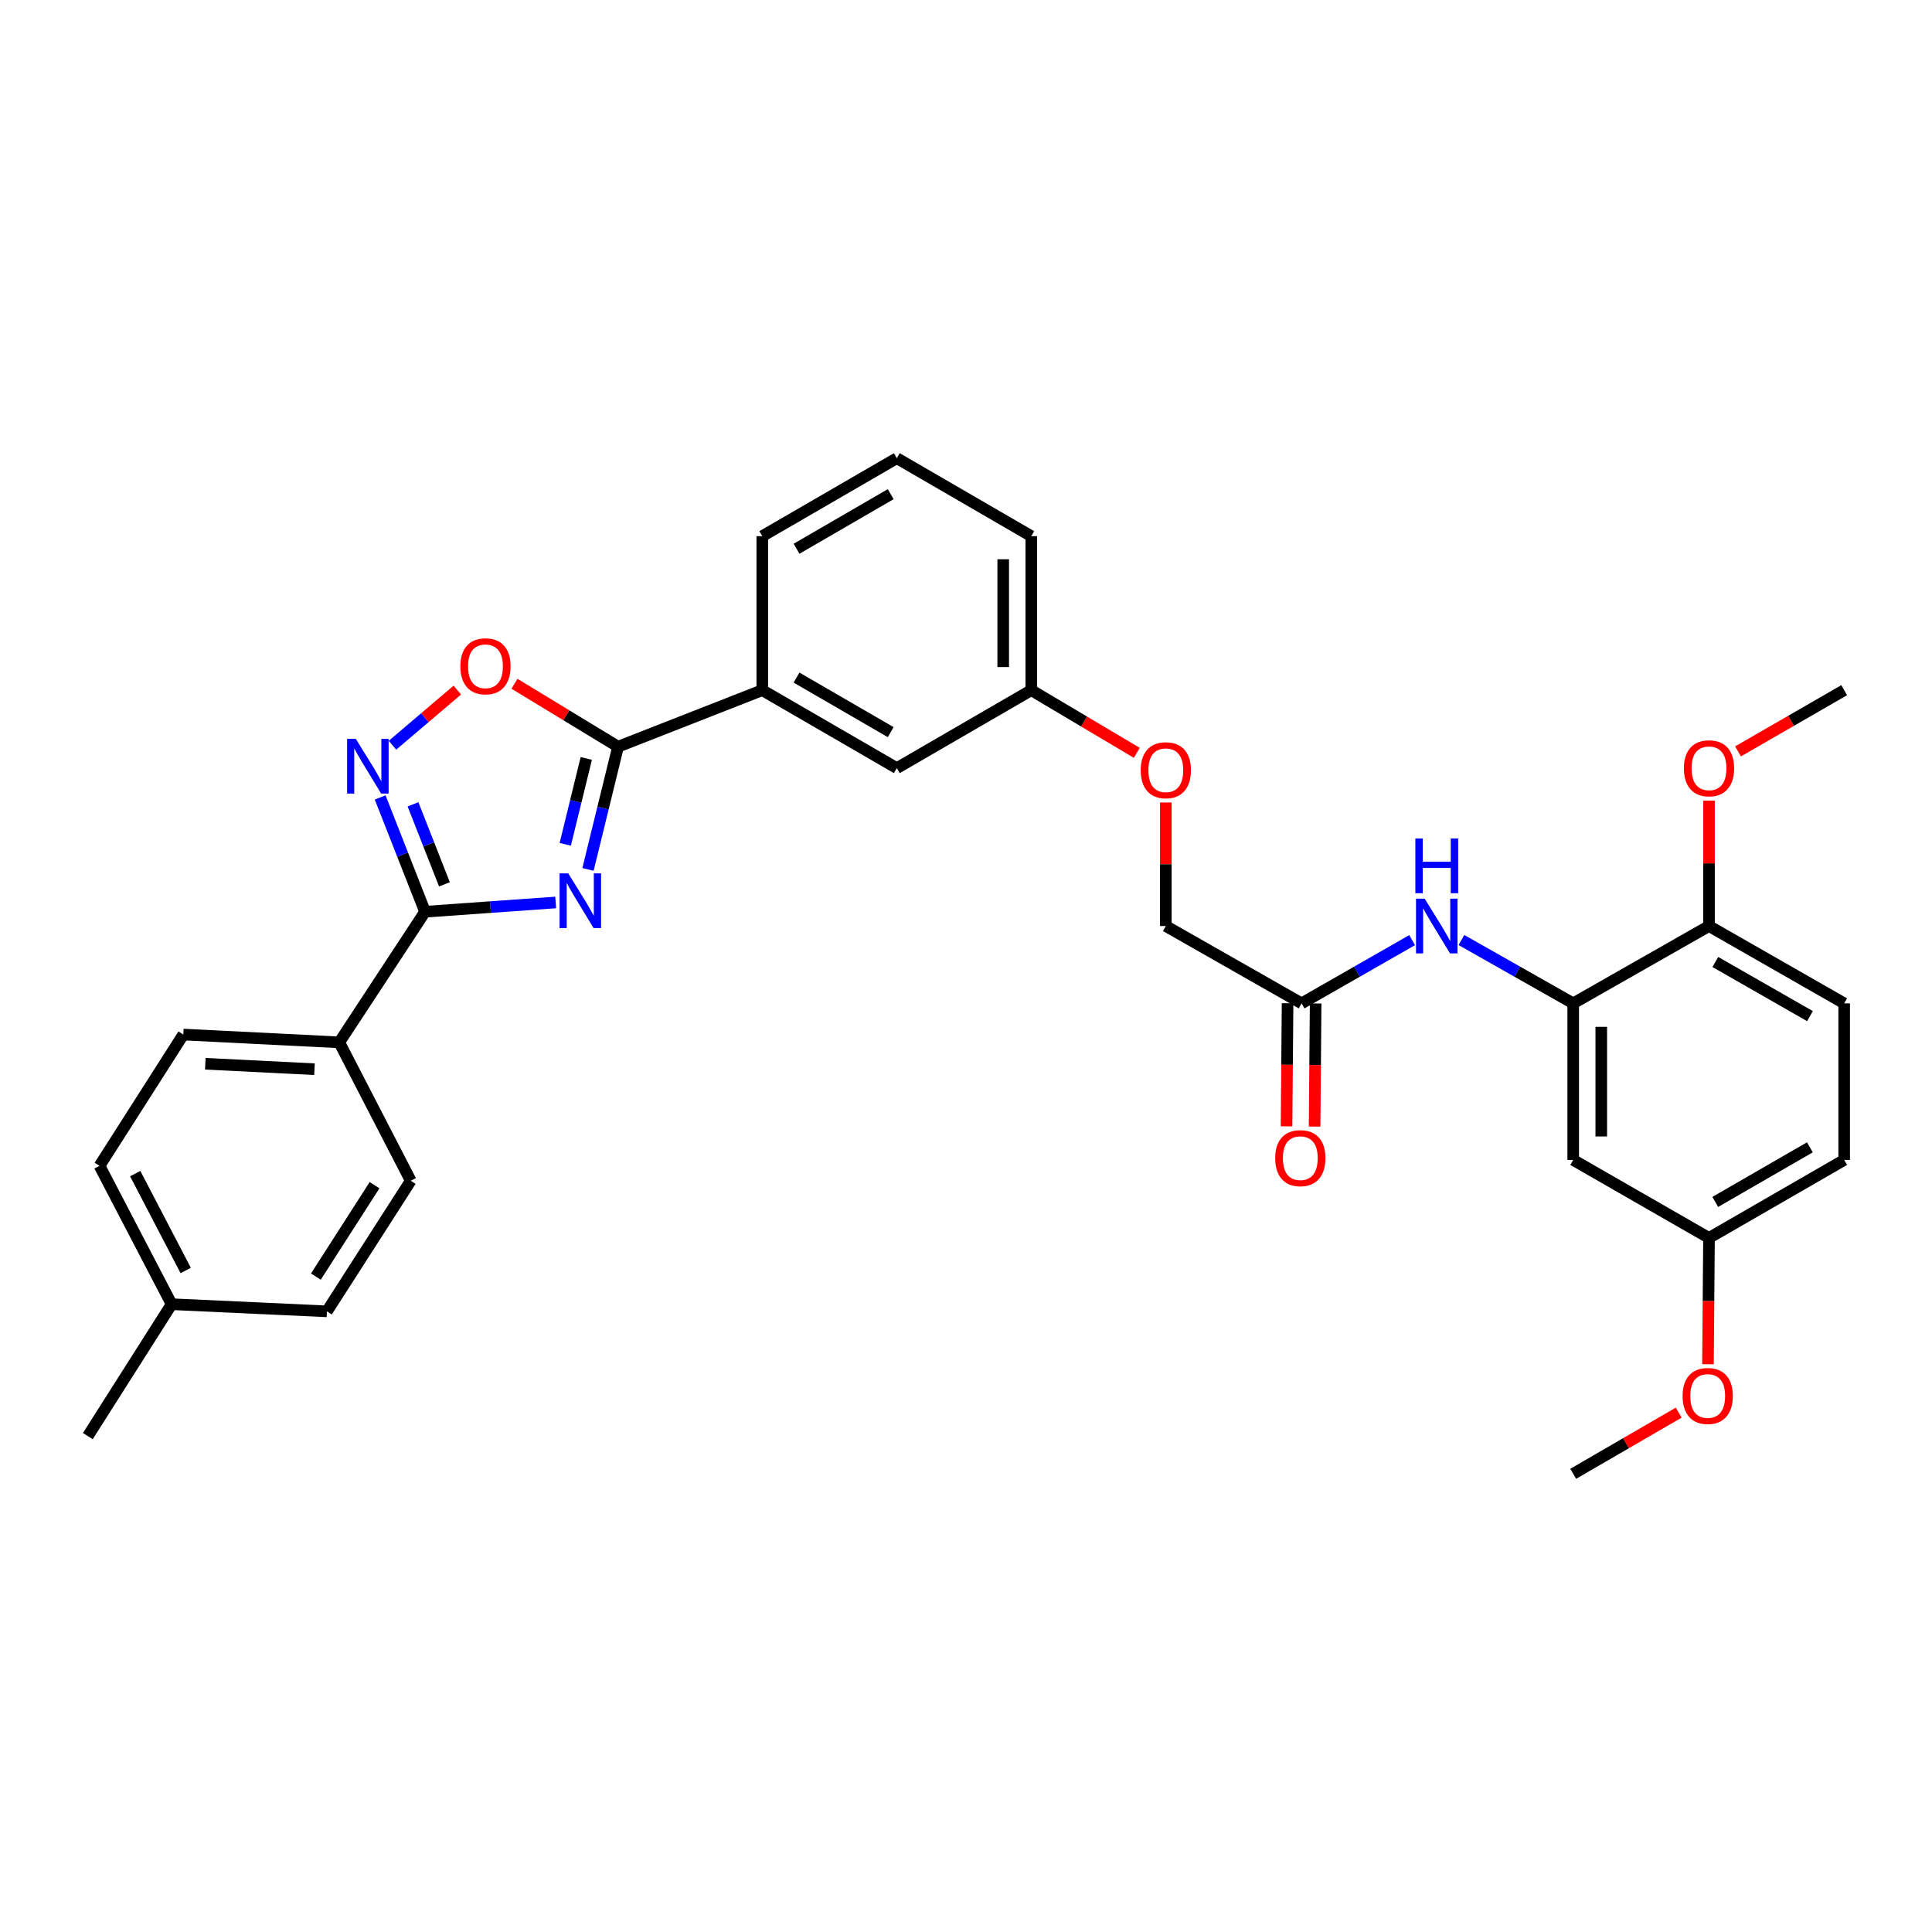 <?xml version='1.0' encoding='iso-8859-1'?>
<svg version='1.1' baseProfile='full'
              xmlns='http://www.w3.org/2000/svg'
                      xmlns:rdkit='http://www.rdkit.org/xml'
                      xmlns:xlink='http://www.w3.org/1999/xlink'
                  xml:space='preserve'
width='1000px' height='1000px' viewBox='0 0 1000 1000'>
<!-- END OF HEADER -->
<rect style='opacity:1.0;fill:#FFFFFF;stroke:none' width='1000' height='1000' x='0' y='0'> </rect>
<path class='bond-0' d='M 287.625,467.116 L 253.817,469.516' style='fill:none;fill-rule:evenodd;stroke:#0000FF;stroke-width:6px;stroke-linecap:butt;stroke-linejoin:miter;stroke-opacity:1' />
<path class='bond-0' d='M 253.817,469.516 L 220.01,471.916' style='fill:none;fill-rule:evenodd;stroke:#000000;stroke-width:6px;stroke-linecap:butt;stroke-linejoin:miter;stroke-opacity:1' />
<path class='bond-1' d='M 304.349,449.999 L 312.125,418.247' style='fill:none;fill-rule:evenodd;stroke:#0000FF;stroke-width:6px;stroke-linecap:butt;stroke-linejoin:miter;stroke-opacity:1' />
<path class='bond-1' d='M 312.125,418.247 L 319.901,386.495' style='fill:none;fill-rule:evenodd;stroke:#000000;stroke-width:6px;stroke-linecap:butt;stroke-linejoin:miter;stroke-opacity:1' />
<path class='bond-1' d='M 292.573,437.018 L 298.016,414.792' style='fill:none;fill-rule:evenodd;stroke:#0000FF;stroke-width:6px;stroke-linecap:butt;stroke-linejoin:miter;stroke-opacity:1' />
<path class='bond-1' d='M 298.016,414.792 L 303.459,392.565' style='fill:none;fill-rule:evenodd;stroke:#000000;stroke-width:6px;stroke-linecap:butt;stroke-linejoin:miter;stroke-opacity:1' />
<path class='bond-2' d='M 220.01,471.916 L 208.388,442.337' style='fill:none;fill-rule:evenodd;stroke:#000000;stroke-width:6px;stroke-linecap:butt;stroke-linejoin:miter;stroke-opacity:1' />
<path class='bond-2' d='M 208.388,442.337 L 196.767,412.758' style='fill:none;fill-rule:evenodd;stroke:#0000FF;stroke-width:6px;stroke-linecap:butt;stroke-linejoin:miter;stroke-opacity:1' />
<path class='bond-2' d='M 230.043,457.731 L 221.908,437.025' style='fill:none;fill-rule:evenodd;stroke:#000000;stroke-width:6px;stroke-linecap:butt;stroke-linejoin:miter;stroke-opacity:1' />
<path class='bond-2' d='M 221.908,437.025 L 213.774,416.32' style='fill:none;fill-rule:evenodd;stroke:#0000FF;stroke-width:6px;stroke-linecap:butt;stroke-linejoin:miter;stroke-opacity:1' />
<path class='bond-9' d='M 220.01,471.916 L 175.608,539.519' style='fill:none;fill-rule:evenodd;stroke:#000000;stroke-width:6px;stroke-linecap:butt;stroke-linejoin:miter;stroke-opacity:1' />
<path class='bond-3' d='M 319.901,386.495 L 293.095,370.202' style='fill:none;fill-rule:evenodd;stroke:#000000;stroke-width:6px;stroke-linecap:butt;stroke-linejoin:miter;stroke-opacity:1' />
<path class='bond-3' d='M 293.095,370.202 L 266.289,353.91' style='fill:none;fill-rule:evenodd;stroke:#FF0000;stroke-width:6px;stroke-linecap:butt;stroke-linejoin:miter;stroke-opacity:1' />
<path class='bond-6' d='M 319.901,386.495 L 394.557,357.233' style='fill:none;fill-rule:evenodd;stroke:#000000;stroke-width:6px;stroke-linecap:butt;stroke-linejoin:miter;stroke-opacity:1' />
<path class='bond-32' d='M 203.147,385.738 L 219.924,371.465' style='fill:none;fill-rule:evenodd;stroke:#0000FF;stroke-width:6px;stroke-linecap:butt;stroke-linejoin:miter;stroke-opacity:1' />
<path class='bond-32' d='M 219.924,371.465 L 236.701,357.192' style='fill:none;fill-rule:evenodd;stroke:#FF0000;stroke-width:6px;stroke-linecap:butt;stroke-linejoin:miter;stroke-opacity:1' />
<path class='bond-4' d='M 814.288,519.336 L 785.362,502.944' style='fill:none;fill-rule:evenodd;stroke:#000000;stroke-width:6px;stroke-linecap:butt;stroke-linejoin:miter;stroke-opacity:1' />
<path class='bond-4' d='M 785.362,502.944 L 756.436,486.553' style='fill:none;fill-rule:evenodd;stroke:#0000FF;stroke-width:6px;stroke-linecap:butt;stroke-linejoin:miter;stroke-opacity:1' />
<path class='bond-8' d='M 814.288,519.336 L 814.288,600.383' style='fill:none;fill-rule:evenodd;stroke:#000000;stroke-width:6px;stroke-linecap:butt;stroke-linejoin:miter;stroke-opacity:1' />
<path class='bond-8' d='M 828.814,531.493 L 828.814,588.226' style='fill:none;fill-rule:evenodd;stroke:#000000;stroke-width:6px;stroke-linecap:butt;stroke-linejoin:miter;stroke-opacity:1' />
<path class='bond-10' d='M 814.288,519.336 L 884.578,479.316' style='fill:none;fill-rule:evenodd;stroke:#000000;stroke-width:6px;stroke-linecap:butt;stroke-linejoin:miter;stroke-opacity:1' />
<path class='bond-5' d='M 730.912,486.613 L 702.31,502.974' style='fill:none;fill-rule:evenodd;stroke:#0000FF;stroke-width:6px;stroke-linecap:butt;stroke-linejoin:miter;stroke-opacity:1' />
<path class='bond-5' d='M 702.31,502.974 L 673.708,519.336' style='fill:none;fill-rule:evenodd;stroke:#000000;stroke-width:6px;stroke-linecap:butt;stroke-linejoin:miter;stroke-opacity:1' />
<path class='bond-11' d='M 394.557,357.233 L 464.193,397.583' style='fill:none;fill-rule:evenodd;stroke:#000000;stroke-width:6px;stroke-linecap:butt;stroke-linejoin:miter;stroke-opacity:1' />
<path class='bond-11' d='M 412.285,350.717 L 461.03,378.962' style='fill:none;fill-rule:evenodd;stroke:#000000;stroke-width:6px;stroke-linecap:butt;stroke-linejoin:miter;stroke-opacity:1' />
<path class='bond-26' d='M 394.557,357.233 L 394.557,277.517' style='fill:none;fill-rule:evenodd;stroke:#000000;stroke-width:6px;stroke-linecap:butt;stroke-linejoin:miter;stroke-opacity:1' />
<path class='bond-7' d='M 673.708,519.336 L 603.426,479.316' style='fill:none;fill-rule:evenodd;stroke:#000000;stroke-width:6px;stroke-linecap:butt;stroke-linejoin:miter;stroke-opacity:1' />
<path class='bond-12' d='M 666.445,519.275 L 666.178,551.134' style='fill:none;fill-rule:evenodd;stroke:#000000;stroke-width:6px;stroke-linecap:butt;stroke-linejoin:miter;stroke-opacity:1' />
<path class='bond-12' d='M 666.178,551.134 L 665.912,582.993' style='fill:none;fill-rule:evenodd;stroke:#FF0000;stroke-width:6px;stroke-linecap:butt;stroke-linejoin:miter;stroke-opacity:1' />
<path class='bond-12' d='M 680.971,519.397 L 680.704,551.255' style='fill:none;fill-rule:evenodd;stroke:#000000;stroke-width:6px;stroke-linecap:butt;stroke-linejoin:miter;stroke-opacity:1' />
<path class='bond-12' d='M 680.704,551.255 L 680.437,583.114' style='fill:none;fill-rule:evenodd;stroke:#FF0000;stroke-width:6px;stroke-linecap:butt;stroke-linejoin:miter;stroke-opacity:1' />
<path class='bond-16' d='M 814.288,600.383 L 884.578,640.75' style='fill:none;fill-rule:evenodd;stroke:#000000;stroke-width:6px;stroke-linecap:butt;stroke-linejoin:miter;stroke-opacity:1' />
<path class='bond-13' d='M 175.608,539.519 L 94.884,535.484' style='fill:none;fill-rule:evenodd;stroke:#000000;stroke-width:6px;stroke-linecap:butt;stroke-linejoin:miter;stroke-opacity:1' />
<path class='bond-13' d='M 162.774,553.422 L 106.267,550.597' style='fill:none;fill-rule:evenodd;stroke:#000000;stroke-width:6px;stroke-linecap:butt;stroke-linejoin:miter;stroke-opacity:1' />
<path class='bond-14' d='M 175.608,539.519 L 212.601,611.149' style='fill:none;fill-rule:evenodd;stroke:#000000;stroke-width:6px;stroke-linecap:butt;stroke-linejoin:miter;stroke-opacity:1' />
<path class='bond-15' d='M 884.578,479.316 L 954.545,519.336' style='fill:none;fill-rule:evenodd;stroke:#000000;stroke-width:6px;stroke-linecap:butt;stroke-linejoin:miter;stroke-opacity:1' />
<path class='bond-15' d='M 887.861,497.929 L 936.838,525.942' style='fill:none;fill-rule:evenodd;stroke:#000000;stroke-width:6px;stroke-linecap:butt;stroke-linejoin:miter;stroke-opacity:1' />
<path class='bond-24' d='M 884.578,479.316 L 884.578,446.851' style='fill:none;fill-rule:evenodd;stroke:#000000;stroke-width:6px;stroke-linecap:butt;stroke-linejoin:miter;stroke-opacity:1' />
<path class='bond-24' d='M 884.578,446.851 L 884.578,414.386' style='fill:none;fill-rule:evenodd;stroke:#FF0000;stroke-width:6px;stroke-linecap:butt;stroke-linejoin:miter;stroke-opacity:1' />
<path class='bond-19' d='M 464.193,397.583 L 533.789,357.233' style='fill:none;fill-rule:evenodd;stroke:#000000;stroke-width:6px;stroke-linecap:butt;stroke-linejoin:miter;stroke-opacity:1' />
<path class='bond-21' d='M 94.884,535.484 L 51.507,603.426' style='fill:none;fill-rule:evenodd;stroke:#000000;stroke-width:6px;stroke-linecap:butt;stroke-linejoin:miter;stroke-opacity:1' />
<path class='bond-22' d='M 212.601,611.149 L 169.217,678.752' style='fill:none;fill-rule:evenodd;stroke:#000000;stroke-width:6px;stroke-linecap:butt;stroke-linejoin:miter;stroke-opacity:1' />
<path class='bond-22' d='M 193.869,613.444 L 163.499,660.766' style='fill:none;fill-rule:evenodd;stroke:#000000;stroke-width:6px;stroke-linecap:butt;stroke-linejoin:miter;stroke-opacity:1' />
<path class='bond-20' d='M 954.545,519.336 L 954.545,600.383' style='fill:none;fill-rule:evenodd;stroke:#000000;stroke-width:6px;stroke-linecap:butt;stroke-linejoin:miter;stroke-opacity:1' />
<path class='bond-25' d='M 884.578,640.75 L 884.31,673.431' style='fill:none;fill-rule:evenodd;stroke:#000000;stroke-width:6px;stroke-linecap:butt;stroke-linejoin:miter;stroke-opacity:1' />
<path class='bond-25' d='M 884.31,673.431 L 884.042,706.112' style='fill:none;fill-rule:evenodd;stroke:#FF0000;stroke-width:6px;stroke-linecap:butt;stroke-linejoin:miter;stroke-opacity:1' />
<path class='bond-35' d='M 884.578,640.75 L 954.545,600.383' style='fill:none;fill-rule:evenodd;stroke:#000000;stroke-width:6px;stroke-linecap:butt;stroke-linejoin:miter;stroke-opacity:1' />
<path class='bond-35' d='M 887.814,622.113 L 936.791,593.856' style='fill:none;fill-rule:evenodd;stroke:#000000;stroke-width:6px;stroke-linecap:butt;stroke-linejoin:miter;stroke-opacity:1' />
<path class='bond-17' d='M 588.401,389.668 L 561.095,373.45' style='fill:none;fill-rule:evenodd;stroke:#FF0000;stroke-width:6px;stroke-linecap:butt;stroke-linejoin:miter;stroke-opacity:1' />
<path class='bond-17' d='M 561.095,373.45 L 533.789,357.233' style='fill:none;fill-rule:evenodd;stroke:#000000;stroke-width:6px;stroke-linecap:butt;stroke-linejoin:miter;stroke-opacity:1' />
<path class='bond-18' d='M 603.426,415.37 L 603.426,447.343' style='fill:none;fill-rule:evenodd;stroke:#FF0000;stroke-width:6px;stroke-linecap:butt;stroke-linejoin:miter;stroke-opacity:1' />
<path class='bond-18' d='M 603.426,447.343 L 603.426,479.316' style='fill:none;fill-rule:evenodd;stroke:#000000;stroke-width:6px;stroke-linecap:butt;stroke-linejoin:miter;stroke-opacity:1' />
<path class='bond-33' d='M 533.789,357.233 L 533.789,277.517' style='fill:none;fill-rule:evenodd;stroke:#000000;stroke-width:6px;stroke-linecap:butt;stroke-linejoin:miter;stroke-opacity:1' />
<path class='bond-33' d='M 519.263,345.275 L 519.263,289.474' style='fill:none;fill-rule:evenodd;stroke:#000000;stroke-width:6px;stroke-linecap:butt;stroke-linejoin:miter;stroke-opacity:1' />
<path class='bond-34' d='M 51.507,603.426 L 88.831,675.055' style='fill:none;fill-rule:evenodd;stroke:#000000;stroke-width:6px;stroke-linecap:butt;stroke-linejoin:miter;stroke-opacity:1' />
<path class='bond-34' d='M 69.988,607.458 L 96.115,657.599' style='fill:none;fill-rule:evenodd;stroke:#000000;stroke-width:6px;stroke-linecap:butt;stroke-linejoin:miter;stroke-opacity:1' />
<path class='bond-23' d='M 169.217,678.752 L 88.831,675.055' style='fill:none;fill-rule:evenodd;stroke:#000000;stroke-width:6px;stroke-linecap:butt;stroke-linejoin:miter;stroke-opacity:1' />
<path class='bond-29' d='M 88.831,675.055 L 45.455,743.328' style='fill:none;fill-rule:evenodd;stroke:#000000;stroke-width:6px;stroke-linecap:butt;stroke-linejoin:miter;stroke-opacity:1' />
<path class='bond-30' d='M 899.597,388.921 L 927.071,373.077' style='fill:none;fill-rule:evenodd;stroke:#FF0000;stroke-width:6px;stroke-linecap:butt;stroke-linejoin:miter;stroke-opacity:1' />
<path class='bond-30' d='M 927.071,373.077 L 954.545,357.233' style='fill:none;fill-rule:evenodd;stroke:#000000;stroke-width:6px;stroke-linecap:butt;stroke-linejoin:miter;stroke-opacity:1' />
<path class='bond-31' d='M 868.896,731.179 L 841.592,747.01' style='fill:none;fill-rule:evenodd;stroke:#FF0000;stroke-width:6px;stroke-linecap:butt;stroke-linejoin:miter;stroke-opacity:1' />
<path class='bond-31' d='M 841.592,747.01 L 814.288,762.841' style='fill:none;fill-rule:evenodd;stroke:#000000;stroke-width:6px;stroke-linecap:butt;stroke-linejoin:miter;stroke-opacity:1' />
<path class='bond-27' d='M 394.557,277.517 L 464.193,237.159' style='fill:none;fill-rule:evenodd;stroke:#000000;stroke-width:6px;stroke-linecap:butt;stroke-linejoin:miter;stroke-opacity:1' />
<path class='bond-27' d='M 412.286,284.031 L 461.032,255.78' style='fill:none;fill-rule:evenodd;stroke:#000000;stroke-width:6px;stroke-linecap:butt;stroke-linejoin:miter;stroke-opacity:1' />
<path class='bond-28' d='M 464.193,237.159 L 533.789,277.517' style='fill:none;fill-rule:evenodd;stroke:#000000;stroke-width:6px;stroke-linecap:butt;stroke-linejoin:miter;stroke-opacity:1' />
<path  class='atom-0' d='M 294.119 452.051
L 303.399 467.051
Q 304.319 468.531, 305.799 471.211
Q 307.279 473.891, 307.359 474.051
L 307.359 452.051
L 311.119 452.051
L 311.119 480.371
L 307.239 480.371
L 297.279 463.971
Q 296.119 462.051, 294.879 459.851
Q 293.679 457.651, 293.319 456.971
L 293.319 480.371
L 289.639 480.371
L 289.639 452.051
L 294.119 452.051
' fill='#0000FF'/>
<path  class='atom-3' d='M 184.149 382.414
L 193.429 397.414
Q 194.349 398.894, 195.829 401.574
Q 197.309 404.254, 197.389 404.414
L 197.389 382.414
L 201.149 382.414
L 201.149 410.734
L 197.269 410.734
L 187.309 394.334
Q 186.149 392.414, 184.909 390.214
Q 183.709 388.014, 183.349 387.334
L 183.349 410.734
L 179.669 410.734
L 179.669 382.414
L 184.149 382.414
' fill='#0000FF'/>
<path  class='atom-4' d='M 238.281 344.869
Q 238.281 338.069, 241.641 334.269
Q 245.001 330.469, 251.281 330.469
Q 257.561 330.469, 260.921 334.269
Q 264.281 338.069, 264.281 344.869
Q 264.281 351.749, 260.881 355.669
Q 257.481 359.549, 251.281 359.549
Q 245.041 359.549, 241.641 355.669
Q 238.281 351.789, 238.281 344.869
M 251.281 356.349
Q 255.601 356.349, 257.921 353.469
Q 260.281 350.549, 260.281 344.869
Q 260.281 339.309, 257.921 336.509
Q 255.601 333.669, 251.281 333.669
Q 246.961 333.669, 244.601 336.469
Q 242.281 339.269, 242.281 344.869
Q 242.281 350.589, 244.601 353.469
Q 246.961 356.349, 251.281 356.349
' fill='#FF0000'/>
<path  class='atom-6' d='M 737.407 465.156
L 746.687 480.156
Q 747.607 481.636, 749.087 484.316
Q 750.567 486.996, 750.647 487.156
L 750.647 465.156
L 754.407 465.156
L 754.407 493.476
L 750.527 493.476
L 740.567 477.076
Q 739.407 475.156, 738.167 472.956
Q 736.967 470.756, 736.607 470.076
L 736.607 493.476
L 732.927 493.476
L 732.927 465.156
L 737.407 465.156
' fill='#0000FF'/>
<path  class='atom-6' d='M 732.587 434.004
L 736.427 434.004
L 736.427 446.044
L 750.907 446.044
L 750.907 434.004
L 754.747 434.004
L 754.747 462.324
L 750.907 462.324
L 750.907 449.244
L 736.427 449.244
L 736.427 462.324
L 732.587 462.324
L 732.587 434.004
' fill='#0000FF'/>
<path  class='atom-13' d='M 660.038 599.455
Q 660.038 592.655, 663.398 588.855
Q 666.758 585.055, 673.038 585.055
Q 679.318 585.055, 682.678 588.855
Q 686.038 592.655, 686.038 599.455
Q 686.038 606.335, 682.638 610.255
Q 679.238 614.135, 673.038 614.135
Q 666.798 614.135, 663.398 610.255
Q 660.038 606.375, 660.038 599.455
M 673.038 610.935
Q 677.358 610.935, 679.678 608.055
Q 682.038 605.135, 682.038 599.455
Q 682.038 593.895, 679.678 591.095
Q 677.358 588.255, 673.038 588.255
Q 668.718 588.255, 666.358 591.055
Q 664.038 593.855, 664.038 599.455
Q 664.038 605.175, 666.358 608.055
Q 668.718 610.935, 673.038 610.935
' fill='#FF0000'/>
<path  class='atom-18' d='M 590.426 398.672
Q 590.426 391.872, 593.786 388.072
Q 597.146 384.272, 603.426 384.272
Q 609.706 384.272, 613.066 388.072
Q 616.426 391.872, 616.426 398.672
Q 616.426 405.552, 613.026 409.472
Q 609.626 413.352, 603.426 413.352
Q 597.186 413.352, 593.786 409.472
Q 590.426 405.592, 590.426 398.672
M 603.426 410.152
Q 607.746 410.152, 610.066 407.272
Q 612.426 404.352, 612.426 398.672
Q 612.426 393.112, 610.066 390.312
Q 607.746 387.472, 603.426 387.472
Q 599.106 387.472, 596.746 390.272
Q 594.426 393.072, 594.426 398.672
Q 594.426 404.392, 596.746 407.272
Q 599.106 410.152, 603.426 410.152
' fill='#FF0000'/>
<path  class='atom-25' d='M 871.578 397.663
Q 871.578 390.863, 874.938 387.063
Q 878.298 383.263, 884.578 383.263
Q 890.858 383.263, 894.218 387.063
Q 897.578 390.863, 897.578 397.663
Q 897.578 404.543, 894.178 408.463
Q 890.778 412.343, 884.578 412.343
Q 878.338 412.343, 874.938 408.463
Q 871.578 404.583, 871.578 397.663
M 884.578 409.143
Q 888.898 409.143, 891.218 406.263
Q 893.578 403.343, 893.578 397.663
Q 893.578 392.103, 891.218 389.303
Q 888.898 386.463, 884.578 386.463
Q 880.258 386.463, 877.898 389.263
Q 875.578 392.063, 875.578 397.663
Q 875.578 403.383, 877.898 406.263
Q 880.258 409.143, 884.578 409.143
' fill='#FF0000'/>
<path  class='atom-26' d='M 870.908 722.555
Q 870.908 715.755, 874.268 711.955
Q 877.628 708.155, 883.908 708.155
Q 890.188 708.155, 893.548 711.955
Q 896.908 715.755, 896.908 722.555
Q 896.908 729.435, 893.508 733.355
Q 890.108 737.235, 883.908 737.235
Q 877.668 737.235, 874.268 733.355
Q 870.908 729.475, 870.908 722.555
M 883.908 734.035
Q 888.228 734.035, 890.548 731.155
Q 892.908 728.235, 892.908 722.555
Q 892.908 716.995, 890.548 714.195
Q 888.228 711.355, 883.908 711.355
Q 879.588 711.355, 877.228 714.155
Q 874.908 716.955, 874.908 722.555
Q 874.908 728.275, 877.228 731.155
Q 879.588 734.035, 883.908 734.035
' fill='#FF0000'/>
</svg>
